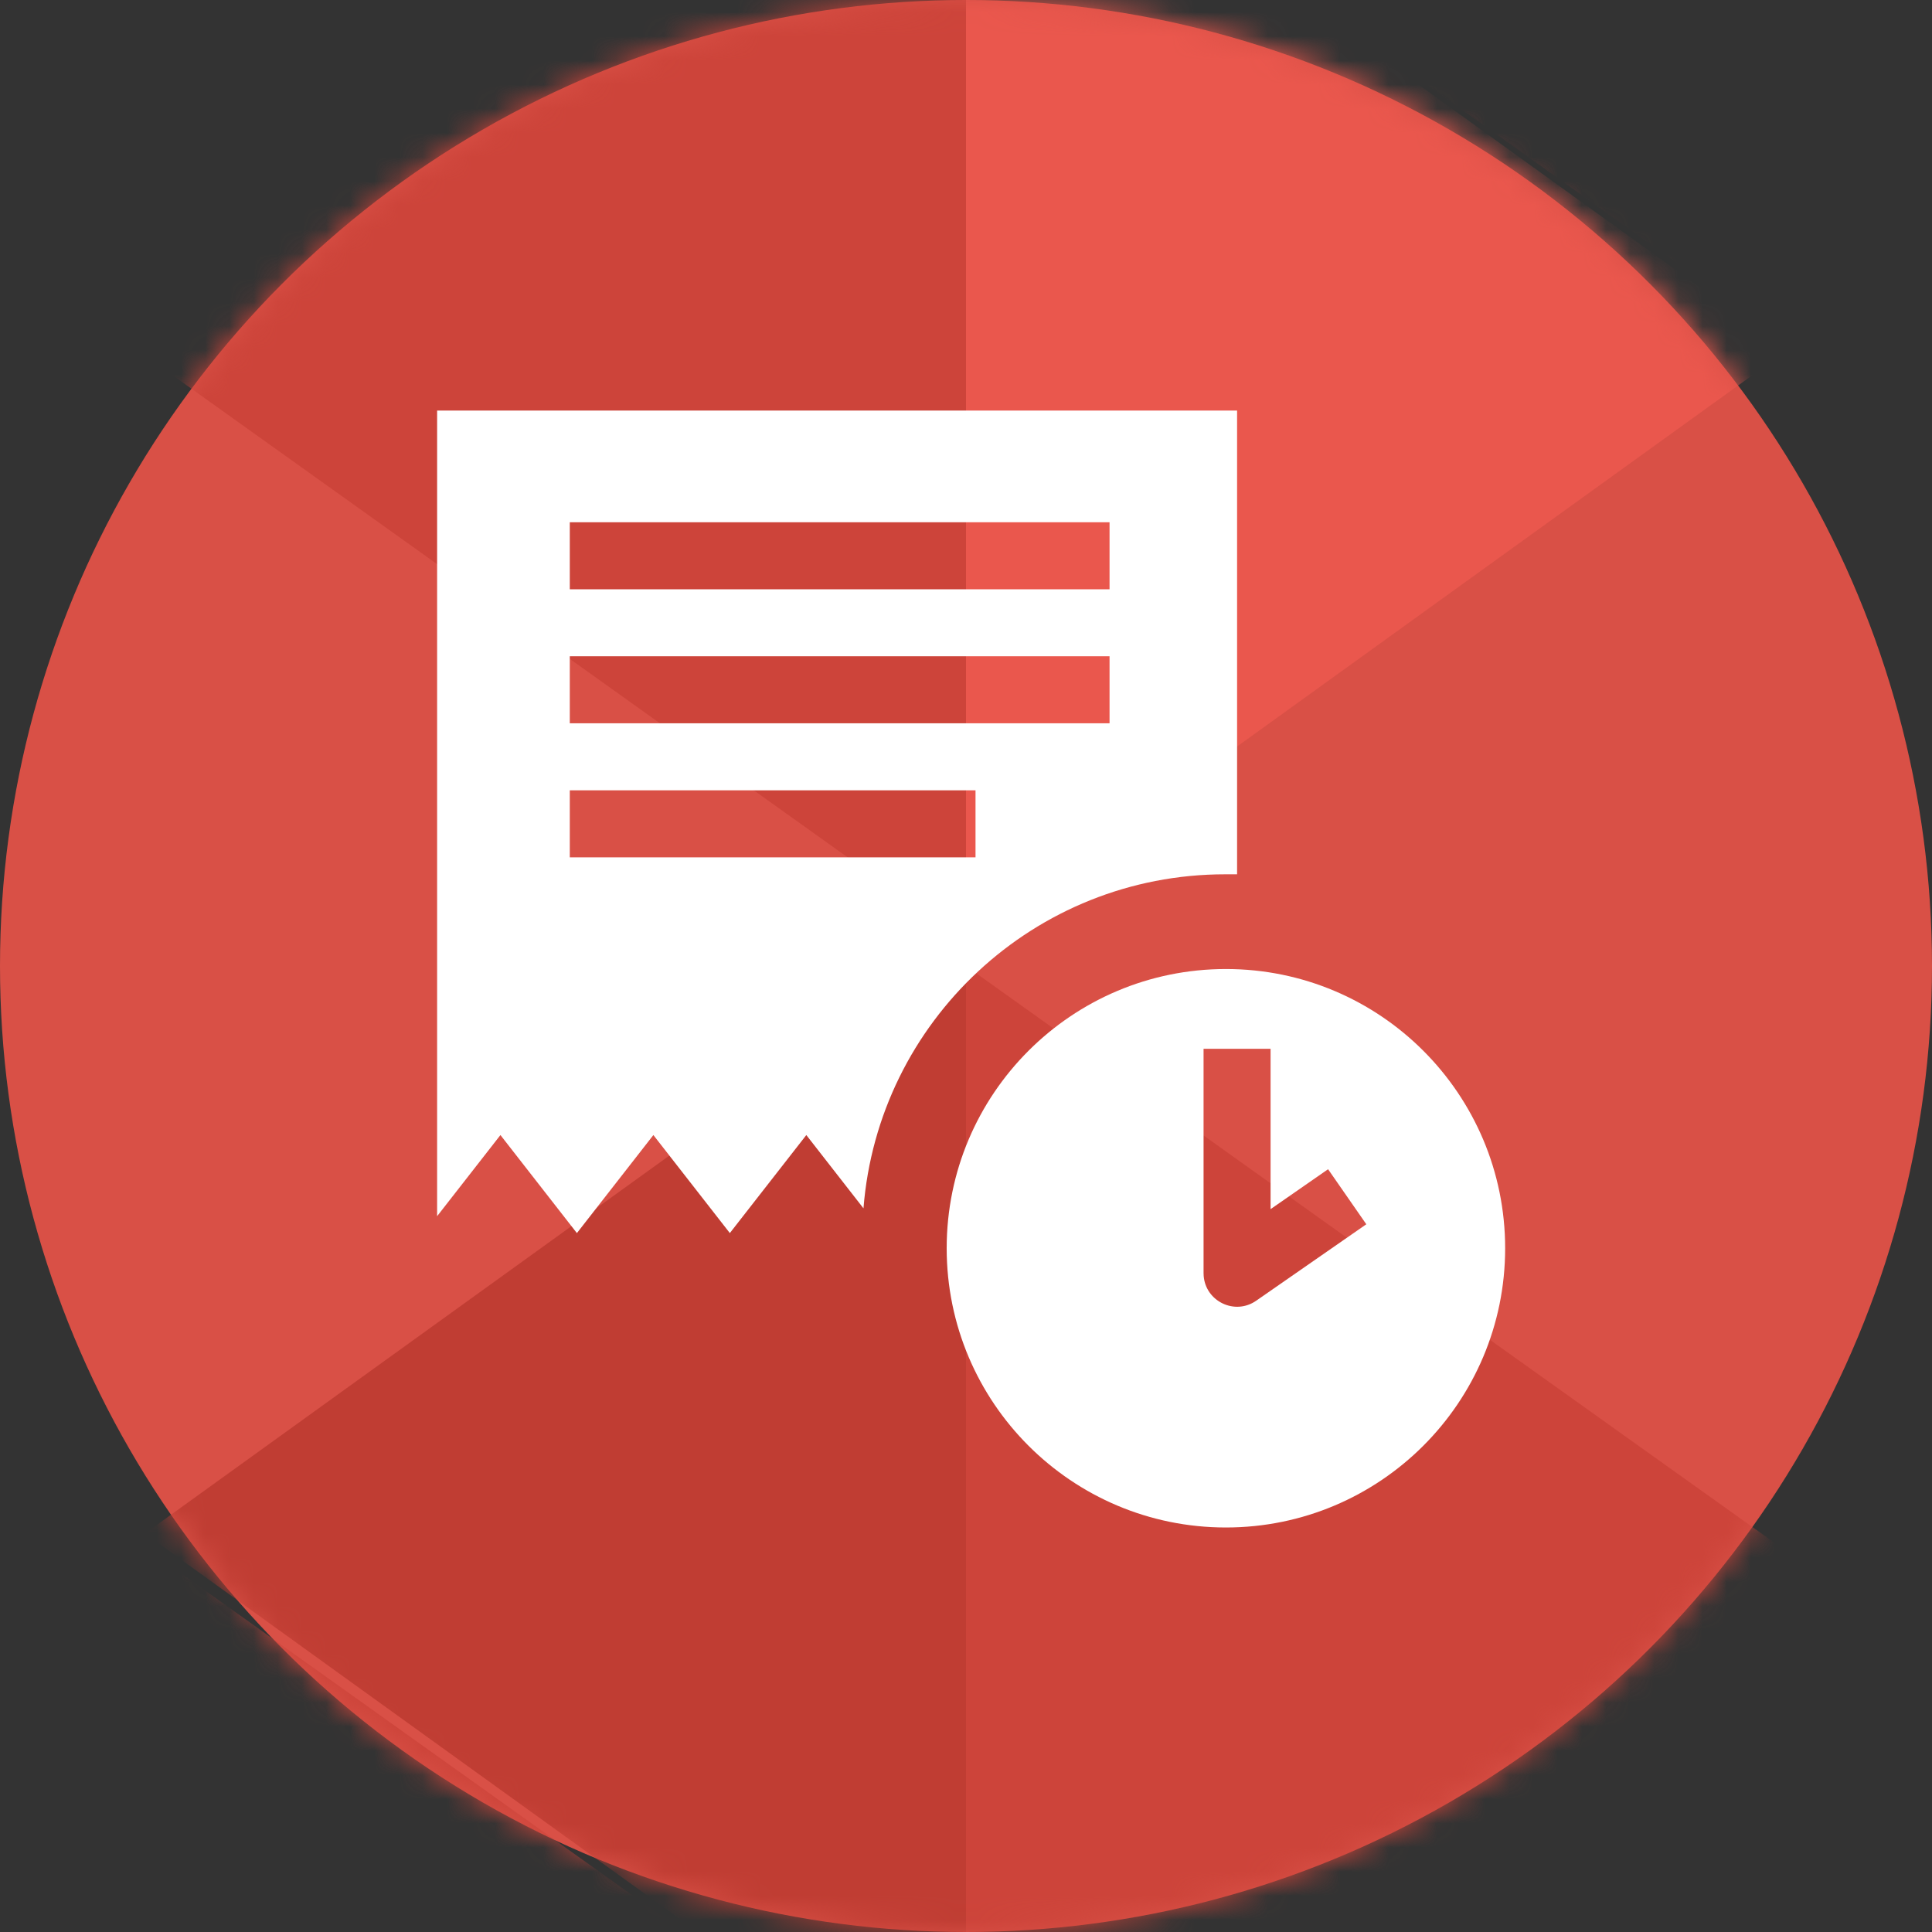 <svg xmlns="http://www.w3.org/2000/svg" xmlns:xlink="http://www.w3.org/1999/xlink" width="80" height="80" viewBox="0 0 80 80">
    <rect x="0" y="0" width="80" height="80" fill="#333333" stroke="none"/>
    <defs>
        <circle id="prefix__a" cx="40" cy="40" r="40"/>
    </defs>
    <g fill="none" fill-rule="evenodd">
        <mask id="prefix__b" fill="#fff">
            <use xlink:href="#prefix__a"/>
        </mask>
        <use fill="#D95046" xlink:href="#prefix__a"/>
        <g fill-rule="nonzero" mask="url(#prefix__b)">
            <g>
                <path fill="#CD443A" d="M0 0L0 48.587 107 125 107 76.336zM0 98L0 146.587 107 223 107 174.336zM108 28L108 76.587 215 153 215 104.336z" transform="translate(-67 -86)"/>
                <path fill="#CD443A" d="M107 126L107 174.587 214 251 214 202.336z" transform="translate(-67 -86)"/>
                <path fill="#EA574D" d="M141 76L141 125 107 100.5z" transform="translate(-67 -86) matrix(-1 0 0 1 248 0)"/>
                <path fill="#C03D33" d="M107 125L107 174 73 149.5z" transform="translate(-67 -86)"/>
            </g>
        </g>
        <g fill="#FFF" mask="url(#prefix__b)">
            <g>
                <path d="M32.763 23.125c6.385 0 11.562 5.177 11.562 11.563 0 6.385-5.177 11.562-11.563 11.562-6.385 0-11.562-5.177-11.562-11.563 0-6.385 5.177-11.562 11.563-11.562zm1.85 3.303h-2.776v9.292l.005.118c.085 1.048 1.287 1.638 2.174 1.022l4.56-3.166-1.583-2.279-2.381 1.653v-6.64z" transform="translate(18 17)"/>
                <path d="M33.225 0v19.203h-.494c-7.896 0-14.369 6.092-14.976 13.832L15.388 30l-3.167 4.059L9.055 30l-3.167 4.06L2.722 30 .1 33.36V0h33.125zM22.394 15.725h-16.8V18.5h16.8v-2.775zm5.55-5.55H5.594v2.775h22.35v-2.775zm0-5.55H5.594V7.4h22.35V4.625z" transform="translate(18 17)"/>
            </g>
        </g>
    </g>
</svg>
